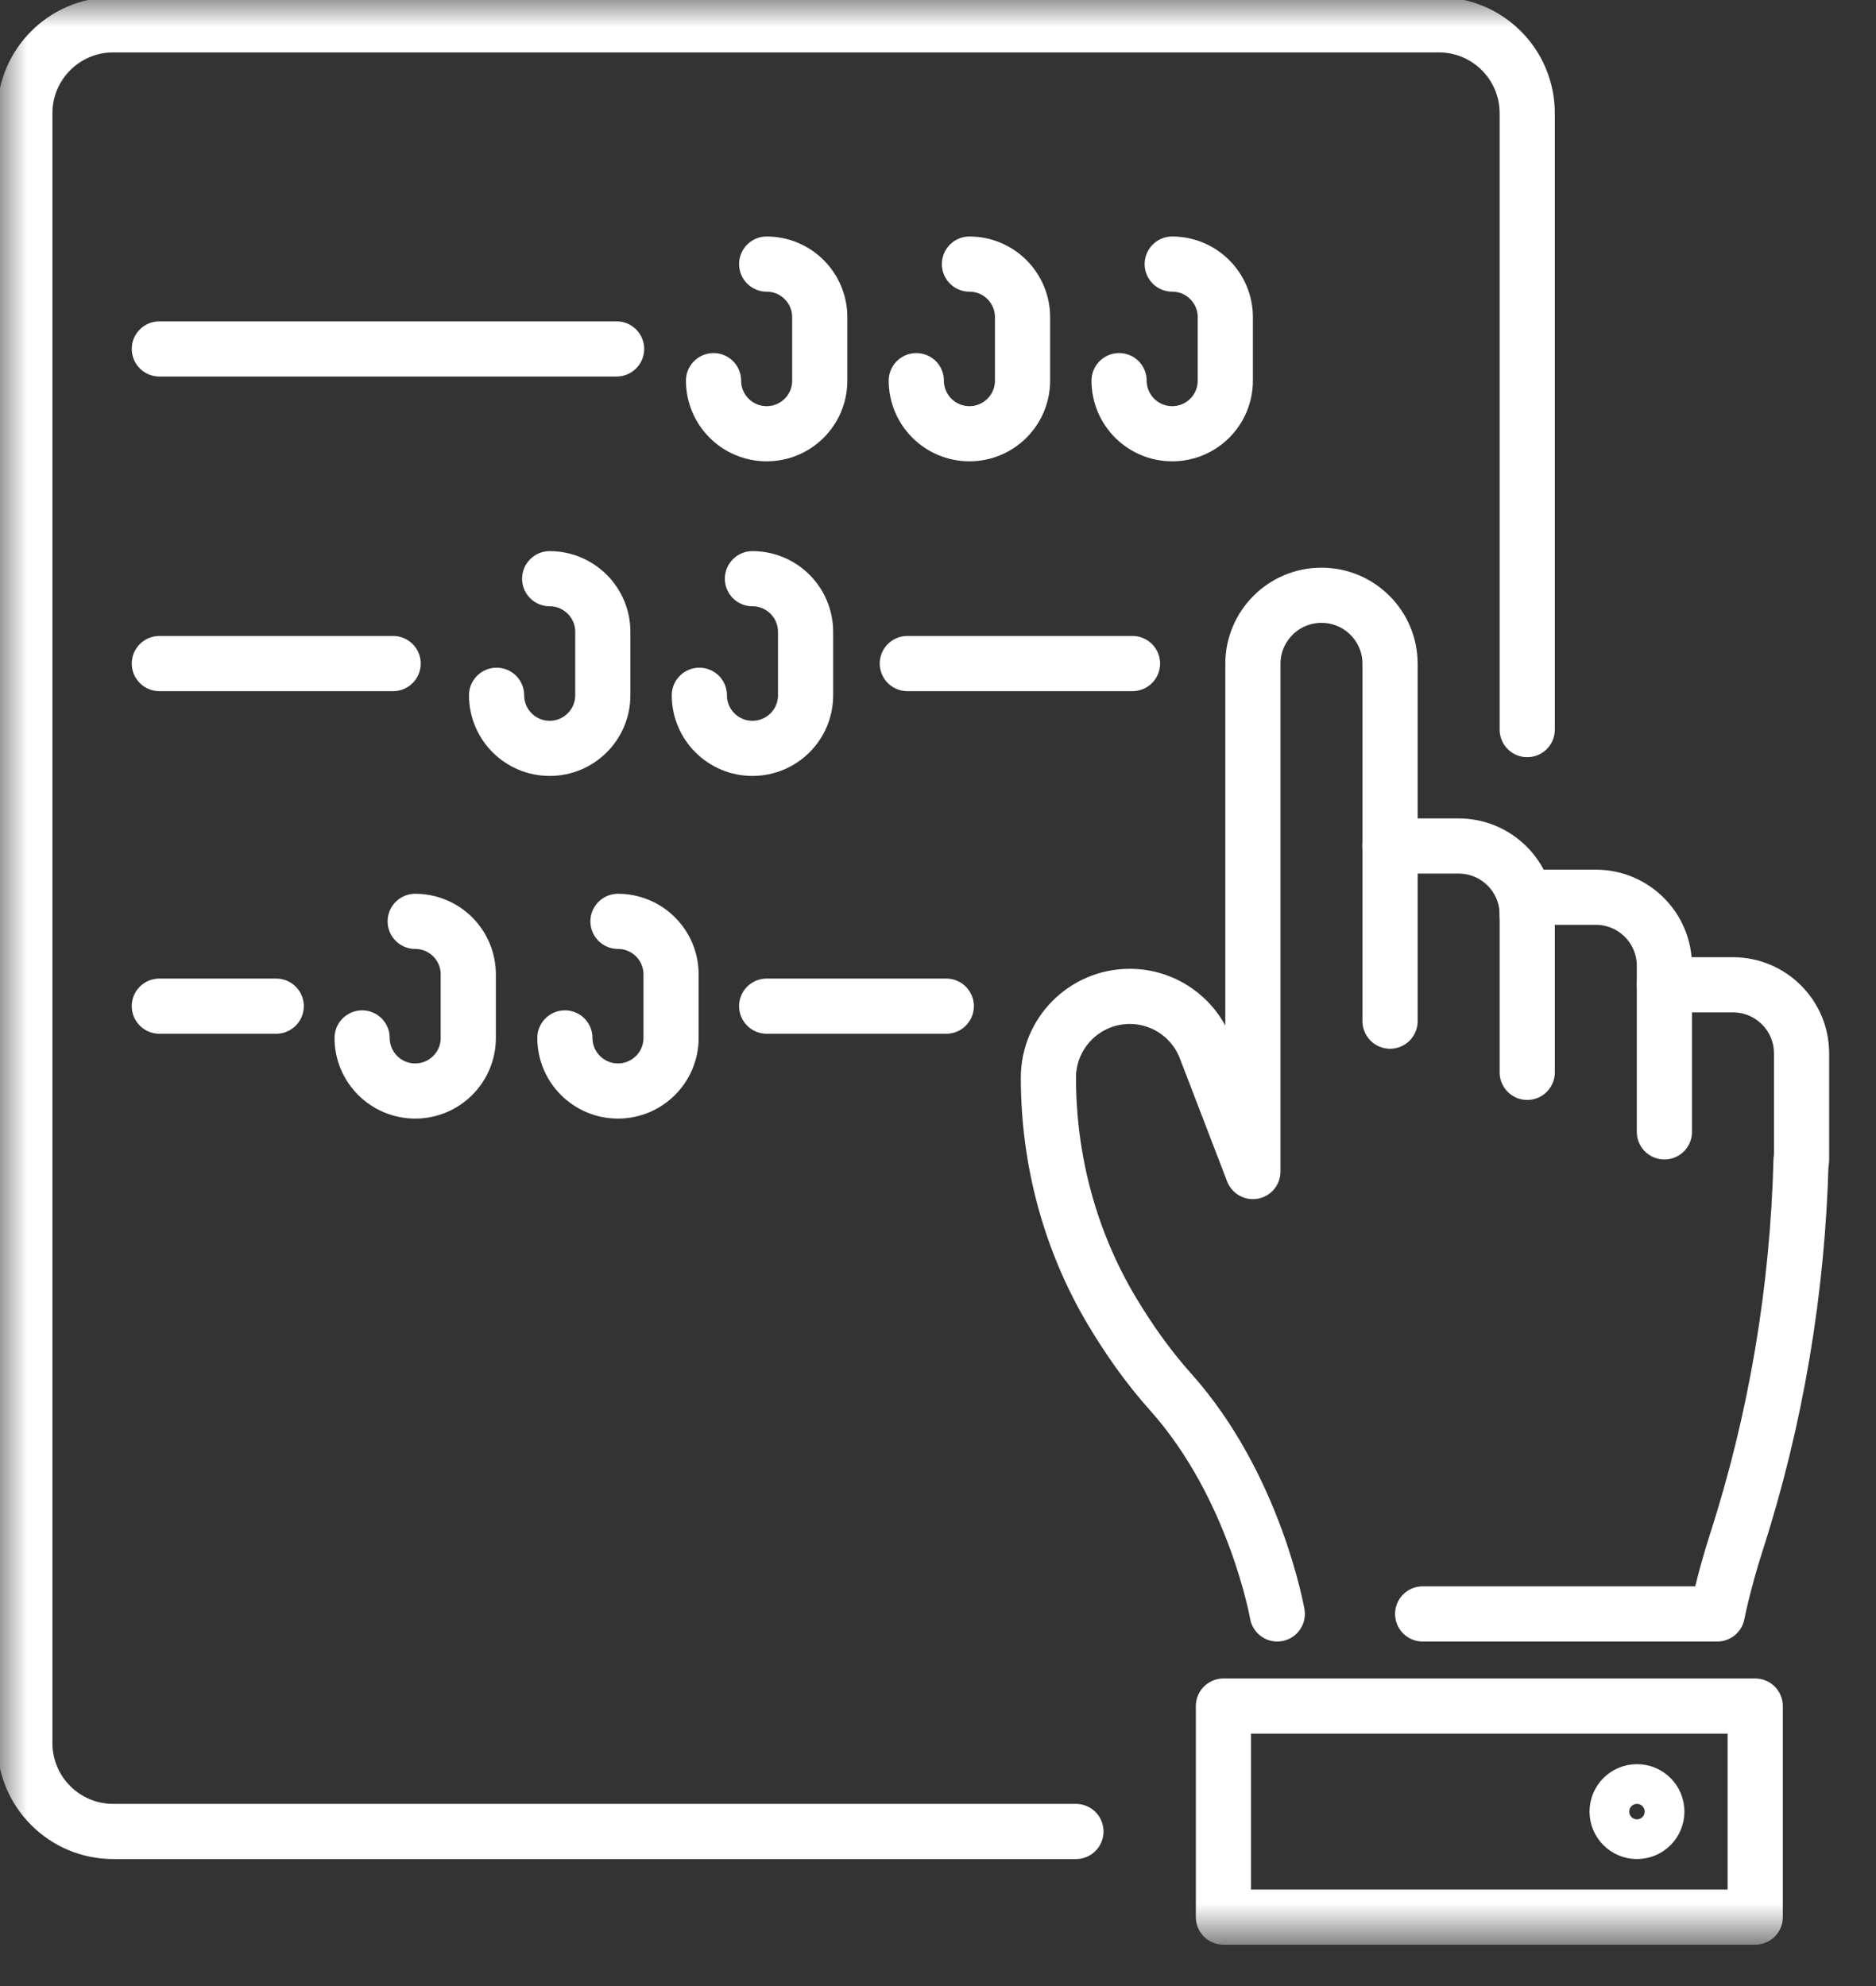 <?xml version="1.0" encoding="UTF-8"?>
<svg width="34px" height="36px" viewBox="0 0 34 36" version="1.1" xmlns="http://www.w3.org/2000/svg" xmlns:xlink="http://www.w3.org/1999/xlink">
    <rect x="0" y="0" width="34" height="36" fill="#333333" stroke="none"/>
    <title>pension-consolidation</title>
    <defs>
        <polygon id="path-1" points="0 35.2 33.1 35.2 33.1 -4.26325641e-15 0 -4.26325641e-15"></polygon>
    </defs>
    <g id="Page-1" stroke="none" stroke-width="1" fill="none" fill-rule="evenodd">
        <g id="DESKTOP" transform="translate(-528, -435)">
            <g id="pension-consolidation" transform="translate(528, 435)">
                <path d="M25.193,18.51 L25.193,15.335 L26.436,15.335 C27.122,15.335 27.679,15.892 27.679,16.578" id="Stroke-1" stroke="#FFFFFF" stroke-linecap="round" stroke-linejoin="round"></path>
                <path d="M32.642,21.026 C32.581,23.379 32.191,25.716 31.468,27.959 C31.235,28.684 31.123,29.255 31.123,29.255 L25.784,29.255" id="Stroke-3" stroke="#FFFFFF" stroke-linecap="round" stroke-linejoin="round"></path>
                <path d="M25.193,15.335 L25.193,12.033 C25.193,11.347 24.637,10.79 23.95,10.79 C23.264,10.79 22.707,11.347 22.707,12.033 L22.707,21.236 L21.85,19.006 C21.631,18.436 21.085,18.061 20.475,18.061 C19.661,18.061 19.001,18.721 19.001,19.535 C19.001,21.027 19.392,22.496 20.159,23.777 C20.452,24.267 20.804,24.772 21.218,25.234 C22.745,26.941 23.149,29.255 23.149,29.255" id="Stroke-5" stroke="#FFFFFF" stroke-linecap="round" stroke-linejoin="round"></path>
                <path d="M27.679,19.438 L27.679,16.264 L28.922,16.264 C29.608,16.264 30.165,16.82 30.165,17.507 L30.165,20.517" id="Stroke-7" stroke="#FFFFFF" stroke-linecap="round" stroke-linejoin="round"></path>
                <path d="M30.165,17.851 L31.408,17.851 C32.094,17.851 32.651,18.408 32.651,19.094 L32.651,21.026" id="Stroke-9" stroke="#FFFFFF" stroke-linecap="round" stroke-linejoin="round"></path>
                <mask id="mask-2" fill="white">
                    <use xlink:href="#path-1"></use>
                </mask>
                <g id="Clip-12"></g>
                <polygon id="Stroke-11" stroke="#FFFFFF" stroke-linecap="round" stroke-linejoin="round" mask="url(#mask-2)" points="22.173 34.751 31.811 34.751 31.811 30.925 22.173 30.925"></polygon>
                <path d="M30.028,32.838 C30.028,32.639 29.867,32.478 29.668,32.478 C29.469,32.478 29.308,32.639 29.308,32.838 C29.308,33.037 29.469,33.198 29.668,33.198 C29.867,33.198 30.028,33.037 30.028,32.838 Z" id="Stroke-13" stroke="#FFFFFF" stroke-linecap="round" stroke-linejoin="round" mask="url(#mask-2)"></path>
                <path d="M19.5,33.198 L2.052,33.198 C1.167,33.198 0.45,32.481 0.45,31.596 L0.45,2.052 C0.45,1.167 1.167,0.45 2.052,0.45 L26.077,0.45 C26.962,0.45 27.679,1.167 27.679,2.052 L27.679,13.225" id="Stroke-14" stroke="#FFFFFF" stroke-linecap="round" stroke-linejoin="round" mask="url(#mask-2)"></path>
                <line x1="2.888" y1="6.325" x2="11.175" y2="6.325" id="Stroke-15" stroke="#FFFFFF" stroke-linecap="round" stroke-linejoin="round" mask="url(#mask-2)"></line>
                <line x1="2.888" y1="12.028" x2="7.125" y2="12.028" id="Stroke-16" stroke="#FFFFFF" stroke-linecap="round" stroke-linejoin="round" mask="url(#mask-2)"></line>
                <line x1="16.444" y1="12.028" x2="20.525" y2="12.028" id="Stroke-17" stroke="#FFFFFF" stroke-linecap="round" stroke-linejoin="round" mask="url(#mask-2)"></line>
                <path d="M9.962,10.49 L9.962,10.49 C10.494,10.49 10.925,10.922 10.925,11.453 L10.925,12.603 C10.925,13.135 10.494,13.565 9.962,13.565 C9.431,13.565 9,13.135 9,12.603" id="Stroke-18" stroke="#FFFFFF" stroke-linecap="round" stroke-linejoin="round" mask="url(#mask-2)"></path>
                <path d="M13.637,10.49 L13.637,10.49 C14.169,10.49 14.6,10.922 14.6,11.453 L14.6,12.603 C14.6,13.135 14.169,13.565 13.637,13.565 C13.106,13.565 12.675,13.135 12.675,12.603" id="Stroke-19" stroke="#FFFFFF" stroke-linecap="round" stroke-linejoin="round" mask="url(#mask-2)"></path>
                <path d="M13.895,4.787 L13.895,4.787 C14.426,4.787 14.857,5.218 14.857,5.75 L14.857,6.9 C14.857,7.432 14.426,7.862 13.895,7.862 C13.363,7.862 12.932,7.432 12.932,6.9" id="Stroke-20" stroke="#FFFFFF" stroke-linecap="round" stroke-linejoin="round" mask="url(#mask-2)"></path>
                <path d="M17.57,4.787 L17.57,4.787 C18.101,4.787 18.532,5.218 18.532,5.75 L18.532,6.9 C18.532,7.432 18.101,7.862 17.57,7.862 C17.038,7.862 16.607,7.432 16.607,6.9" id="Stroke-21" stroke="#FFFFFF" stroke-linecap="round" stroke-linejoin="round" mask="url(#mask-2)"></path>
                <path d="M21.245,4.787 L21.245,4.787 C21.776,4.787 22.207,5.218 22.207,5.75 L22.207,6.9 C22.207,7.432 21.776,7.862 21.245,7.862 C20.713,7.862 20.282,7.432 20.282,6.9" id="Stroke-22" stroke="#FFFFFF" stroke-linecap="round" stroke-linejoin="round" mask="url(#mask-2)"></path>
                <path d="M7.525,16.701 L7.525,16.701 C8.057,16.701 8.487,17.132 8.487,17.663 L8.487,18.814 C8.487,19.345 8.057,19.776 7.525,19.776 C6.993,19.776 6.563,19.345 6.563,18.814" id="Stroke-23" stroke="#FFFFFF" stroke-linecap="round" stroke-linejoin="round" mask="url(#mask-2)"></path>
                <path d="M11.2,16.701 L11.2,16.701 C11.732,16.701 12.162,17.132 12.162,17.663 L12.162,18.814 C12.162,19.345 11.732,19.776 11.2,19.776 C10.668,19.776 10.238,19.345 10.238,18.814" id="Stroke-24" stroke="#FFFFFF" stroke-linecap="round" stroke-linejoin="round" mask="url(#mask-2)"></path>
                <line x1="13.895" y1="18.238" x2="17.15" y2="18.238" id="Stroke-25" stroke="#FFFFFF" stroke-linecap="round" stroke-linejoin="round" mask="url(#mask-2)"></line>
                <line x1="2.888" y1="18.238" x2="5.006" y2="18.238" id="Stroke-26" stroke="#FFFFFF" stroke-linecap="round" stroke-linejoin="round" mask="url(#mask-2)"></line>
            </g>
        </g>
    </g>
</svg>